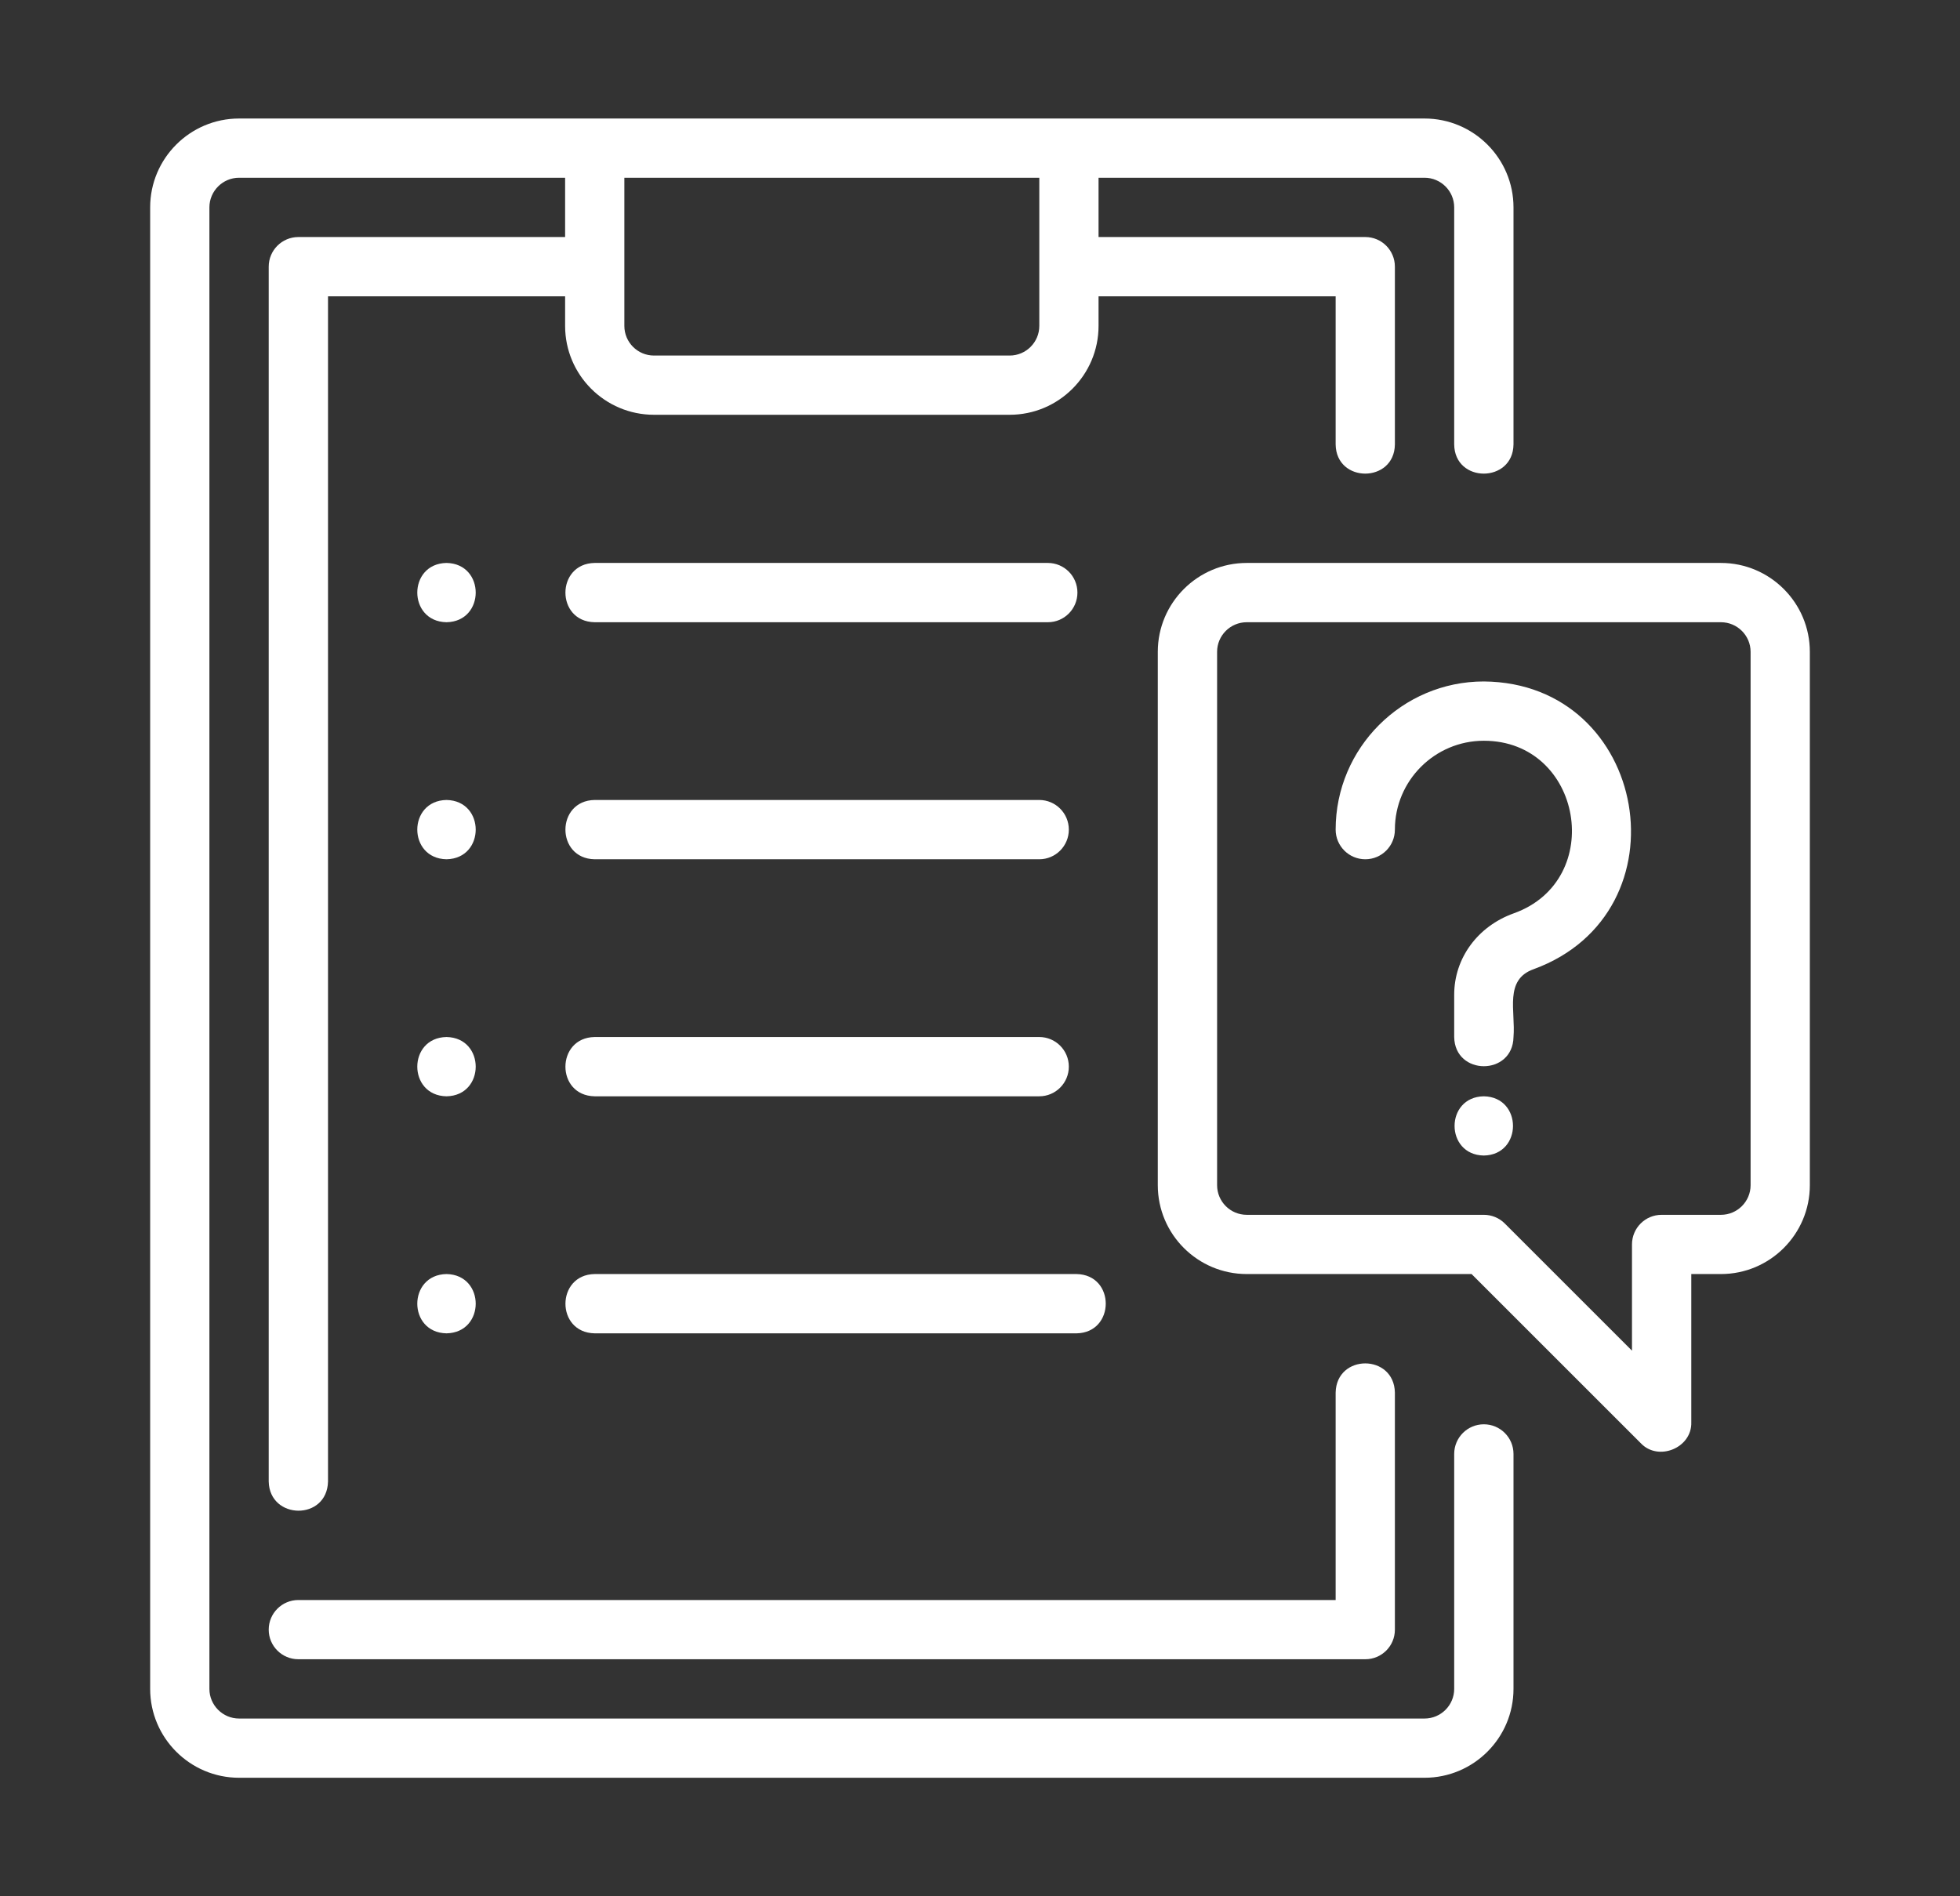 <svg width="31" height="30" viewBox="0 0 31 30" fill="none" xmlns="http://www.w3.org/2000/svg">
<rect x="0" y="0" width="31" height="30" fill="#333333" stroke="none"/>
<path d="M23.469 22.533C23.21 22.533 23 22.743 23 23.002V26.719C23 26.977 22.79 27.188 22.531 27.188H3.781C3.523 27.188 3.312 26.977 3.312 26.719V3.281C3.312 3.023 3.523 2.812 3.781 2.812H8.938V3.75H4.719C4.46 3.75 4.25 3.96 4.25 4.219V23.438C4.263 24.047 5.173 24.061 5.188 23.438V4.688H8.938V5.156C8.938 5.932 9.568 6.562 10.344 6.562H15.969C16.744 6.562 17.375 5.932 17.375 5.156V4.688H21.125V7.031C21.133 7.648 22.054 7.646 22.062 7.031V4.219C22.062 3.96 21.853 3.75 21.594 3.75H17.375V2.812H22.531C22.79 2.812 23 3.023 23 3.281V7.031C23.007 7.648 23.93 7.646 23.938 7.031V3.281C23.938 2.506 23.307 1.875 22.531 1.875H3.781C3.006 1.875 2.375 2.506 2.375 3.281V26.719C2.375 27.494 3.006 28.125 3.781 28.125H22.531C23.307 28.125 23.938 27.494 23.938 26.719V23.002C23.938 22.743 23.728 22.533 23.469 22.533ZM16.438 5.156C16.438 5.415 16.227 5.625 15.969 5.625H10.344C10.085 5.625 9.875 5.415 9.875 5.156V2.812H16.438V5.156Z" fill="white"/>
<path d="M4.25 25.782C4.25 26.041 4.46 26.25 4.719 26.25H21.594C21.853 26.25 22.062 26.041 22.062 25.782V22.032C22.05 21.416 21.137 21.415 21.125 22.032V25.313H4.719C4.46 25.313 4.25 25.523 4.25 25.782Z" fill="white"/>
<path d="M27.219 8.906H19.719C18.943 8.906 18.312 9.537 18.312 10.312V18.75C18.312 19.526 18.943 20.156 19.719 20.156H23.275L25.95 22.831C26.228 23.127 26.764 22.906 26.75 22.5C26.75 22.5 26.75 20.156 26.75 20.156H27.219C27.994 20.156 28.625 19.526 28.625 18.75V10.312C28.625 9.537 27.994 8.906 27.219 8.906ZM27.688 18.75C27.688 19.009 27.477 19.219 27.219 19.219H26.281C26.022 19.219 25.812 19.428 25.812 19.688V21.368L23.8 19.356C23.712 19.268 23.593 19.219 23.469 19.219H19.719C19.46 19.219 19.25 19.009 19.25 18.75V10.312C19.25 10.054 19.46 9.844 19.719 9.844H27.219C27.477 9.844 27.688 10.054 27.688 10.312V18.75Z" fill="white"/>
<path d="M23.469 10.781C22.177 10.781 21.125 11.833 21.125 13.125C21.125 13.384 21.335 13.594 21.594 13.594C21.853 13.594 22.062 13.384 22.062 13.125C22.062 12.35 22.693 11.719 23.469 11.719C25.028 11.719 25.408 13.924 23.943 14.449C23.37 14.654 23 15.16 23 15.737V16.406C23.01 17.021 23.927 17.023 23.938 16.406C23.973 15.996 23.786 15.498 24.259 15.332C26.705 14.435 26.078 10.802 23.469 10.781Z" fill="white"/>
<path d="M23.468 17.344C22.852 17.354 22.852 18.271 23.468 18.281C24.084 18.271 24.084 17.354 23.468 17.344Z" fill="white"/>
<path d="M9.405 9.844H16.573C16.832 9.844 17.041 9.634 17.041 9.375C17.041 9.116 16.832 8.906 16.573 8.906H9.405C8.791 8.916 8.787 9.833 9.405 9.844Z" fill="white"/>
<path d="M7.062 9.844C7.678 9.833 7.678 8.917 7.062 8.906C6.446 8.917 6.446 9.833 7.062 9.844Z" fill="white"/>
<path d="M9.405 13.594H16.437C16.696 13.594 16.905 13.384 16.905 13.125C16.905 12.866 16.696 12.656 16.437 12.656H9.405C8.791 12.666 8.787 13.583 9.405 13.594Z" fill="white"/>
<path d="M7.062 13.594C7.678 13.583 7.678 12.667 7.062 12.656C6.446 12.667 6.446 13.583 7.062 13.594Z" fill="white"/>
<path d="M9.405 17.344H16.437C16.696 17.344 16.905 17.134 16.905 16.875C16.905 16.616 16.696 16.406 16.437 16.406H9.405C8.791 16.416 8.787 17.333 9.405 17.344Z" fill="white"/>
<path d="M7.062 17.344C7.678 17.333 7.678 16.417 7.062 16.406C6.446 16.417 6.446 17.333 7.062 17.344Z" fill="white"/>
<path d="M17.027 20.156H9.405C8.792 20.166 8.787 21.083 9.405 21.094H17.027C17.641 21.084 17.645 20.167 17.027 20.156Z" fill="white"/>
<path d="M7.062 21.094C7.678 21.083 7.678 20.167 7.062 20.156C6.446 20.167 6.446 21.083 7.062 21.094Z" fill="white"/>
</svg>
